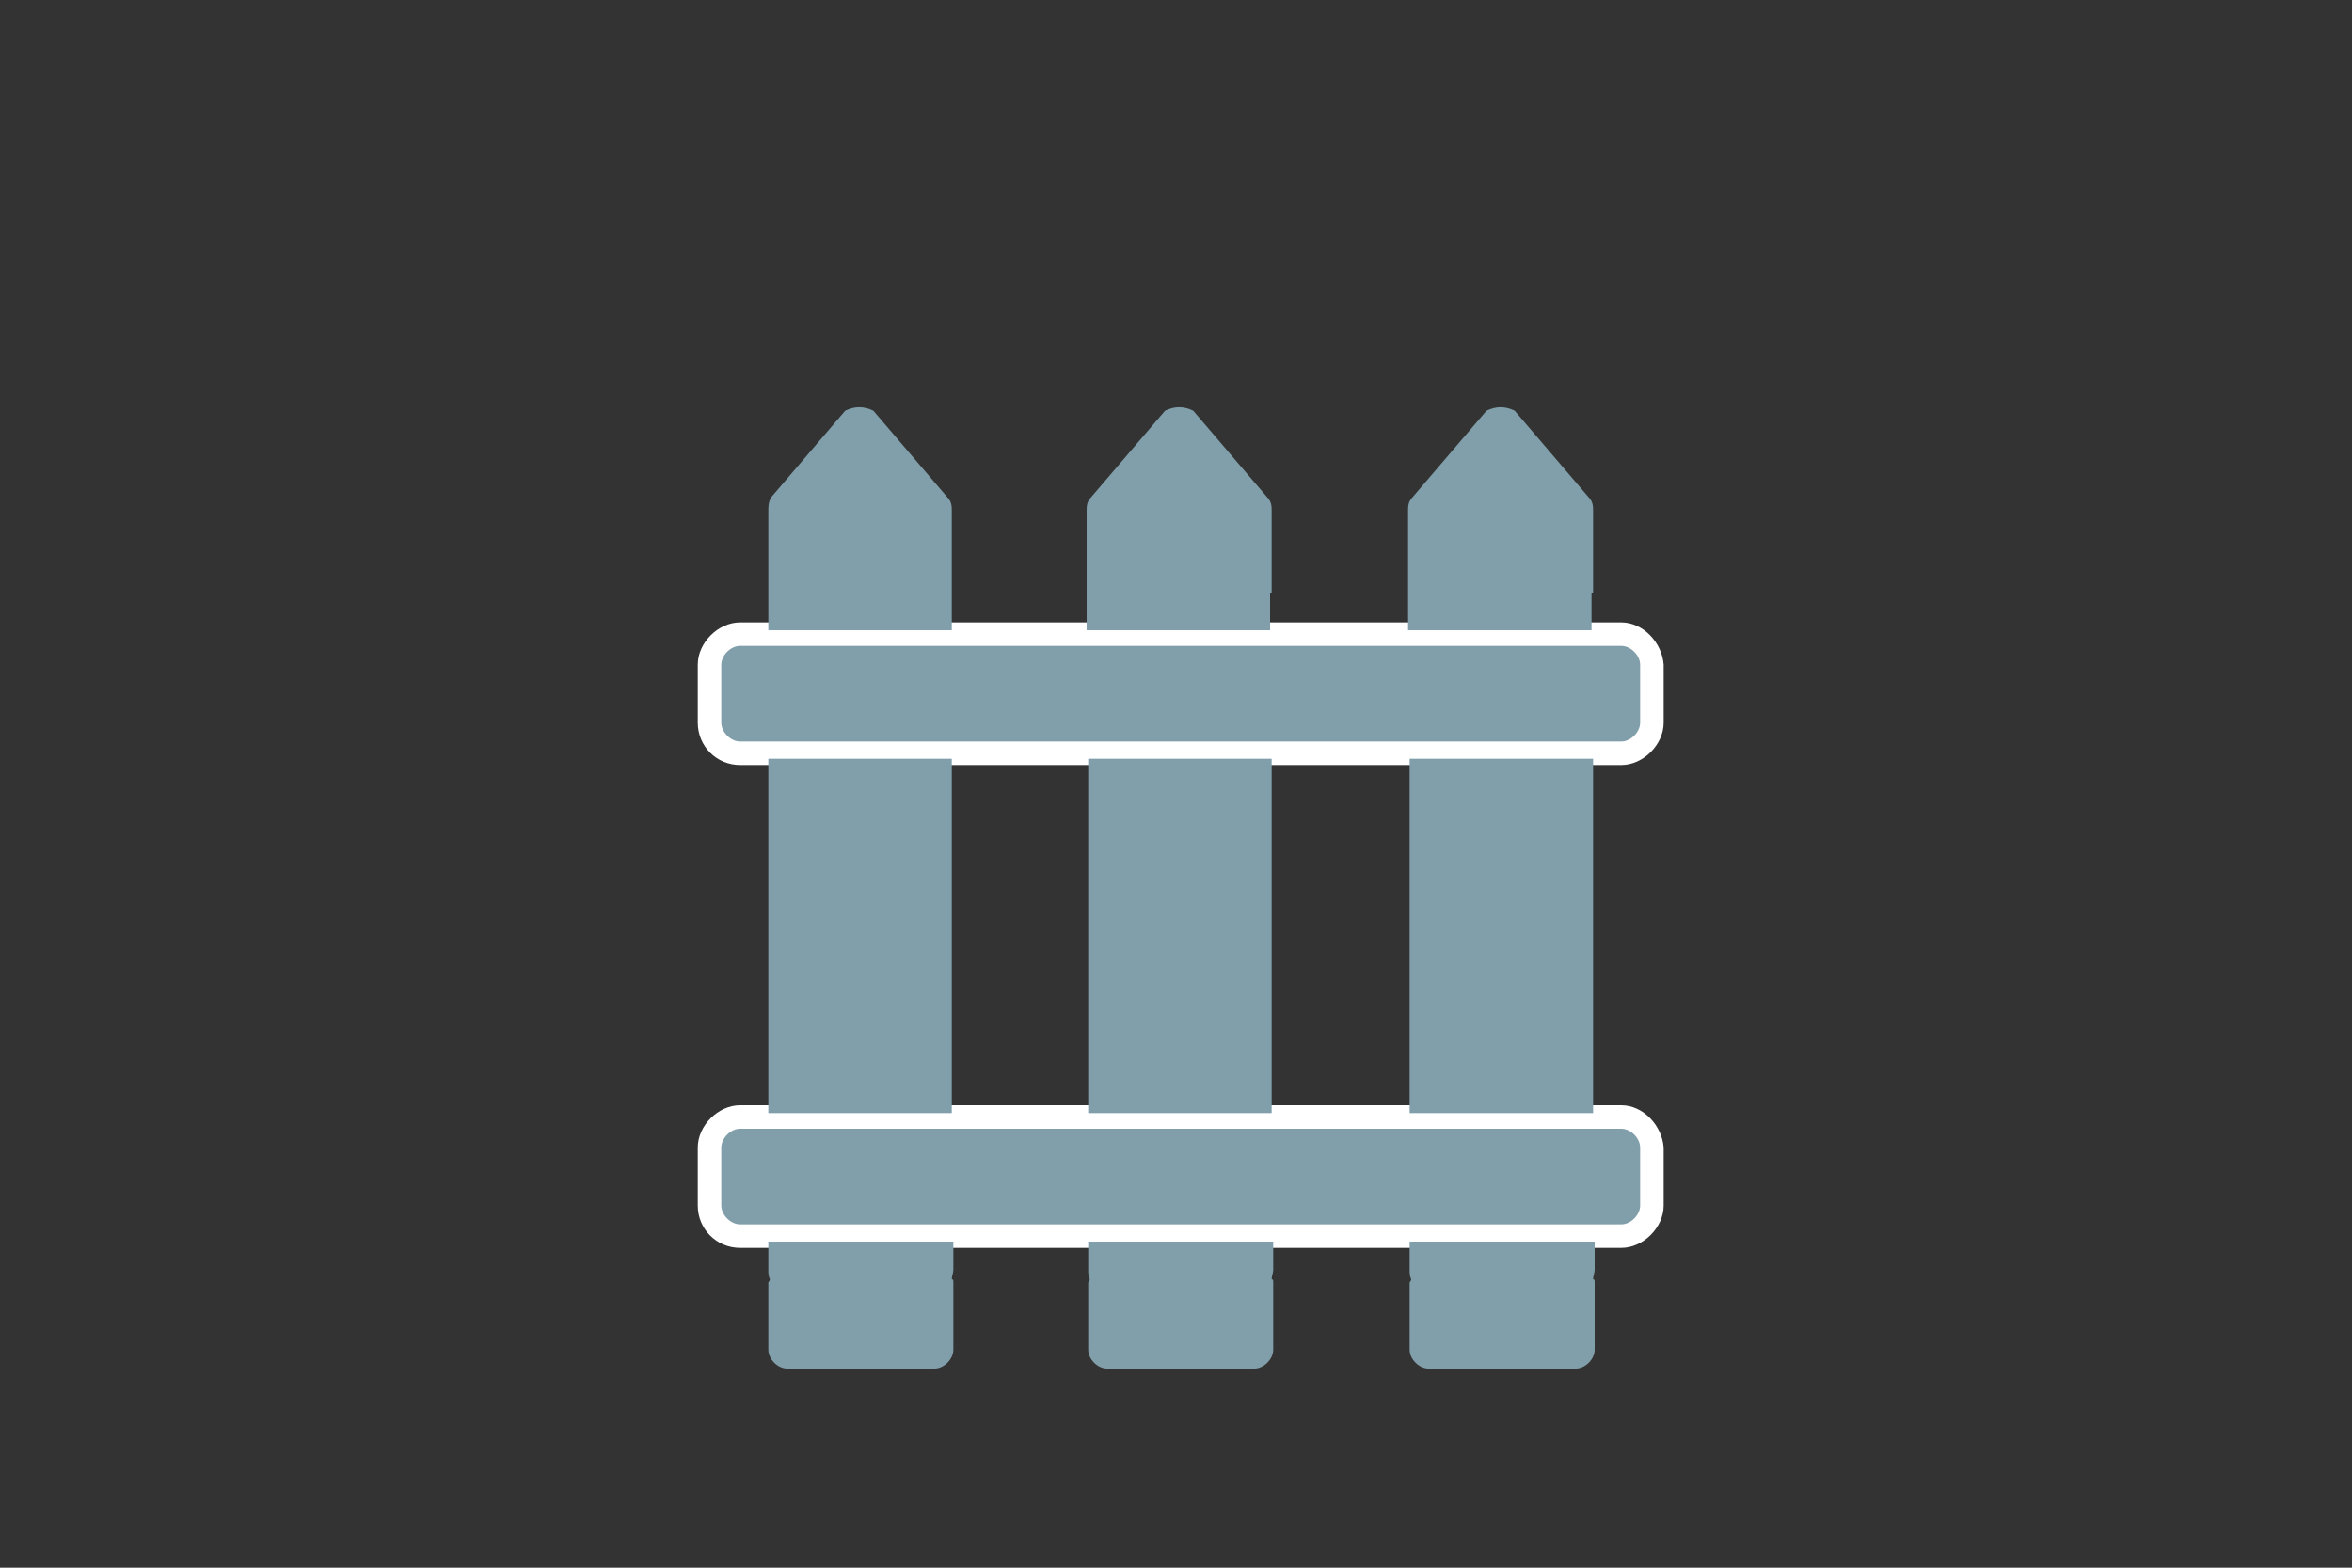 <?xml version="1.0" encoding="utf-8"?>
<!-- Generator: Adobe Illustrator 24.1.0, SVG Export Plug-In . SVG Version: 6.00 Build 0)  -->
<svg version="1.1" xmlns="http://www.w3.org/2000/svg" xmlns:xlink="http://www.w3.org/1999/xlink" x="0px" y="0px"
	 viewBox="0 0 150 100" style="enable-background:new 0 0 150 100;" xml:space="preserve">
<rect x="0" y="0" width="150" height="100" fill="#333333" stroke="none"/>
<style type="text/css">
	.st0{fill:#819FAA;}
	.st1{fill:none;stroke:#819FAA;stroke-width:2.162;stroke-linecap:round;}
	.st2{fill:#FFFFFF;}
	.st3{fill:none;stroke:#819FAA;stroke-width:1.2;}
	.st4{fill:none;stroke:#819FAA;stroke-width:1.147;}
	.st5{fill:#819FAA;stroke:#FFFFFF;stroke-width:0.5;stroke-miterlimit:10;}
	.st6{fill:#819FAA;stroke:#819FAA;stroke-width:0.75;stroke-miterlimit:10;}
	.st7{fill:#819FAA;stroke:#FFFFFF;stroke-width:1.5;stroke-miterlimit:10;}
	.st8{fill:#819FAA;stroke:#FFFFFF;stroke-miterlimit:10;}
	.st9{fill-rule:evenodd;clip-rule:evenodd;fill:#819FAA;stroke:#819FAA;stroke-width:1.5;stroke-miterlimit:10;}
	.st10{fill:#819FAA;stroke:#819FAA;stroke-miterlimit:10;}
	.st11{fill:#819FAA;stroke:#FFFFFF;stroke-width:0.83;stroke-miterlimit:10;}
	.st12{fill:none;stroke:#FFFFFF;stroke-width:0.83;stroke-miterlimit:10;}
	.st13{fill:none;stroke:#FFFFFF;stroke-width:0.861;stroke-miterlimit:10;}
	.st14{fill:none;stroke:#FFFFFF;stroke-width:1.5;stroke-miterlimit:10;}
</style>
<g id="Ebene_2">
</g>
<g id="Ebene_1">
	<g>
		<g>
			<path class="st0" d="M47.2,78.9c-1,0-1.9-0.9-1.9-2v-3.7c0-1,0.9-2,1.9-2h56.2c1,0,1.9,0.9,1.9,2v3.7c0,1-0.9,2-1.9,2H47.2z"/>
			<path class="st2" d="M103.4,72c0.6,0,1.2,0.6,1.2,1.2v3.7c0,0.6-0.6,1.2-1.2,1.2H47.2c-0.6,0-1.2-0.6-1.2-1.2v-3.7
				c0-0.6,0.6-1.2,1.2-1.2H103.4 M103.4,70.5H47.2c-1.4,0-2.7,1.3-2.7,2.7v3.7c0,1.5,1.2,2.7,2.7,2.7h56.2c1.4,0,2.7-1.3,2.7-2.7
				v-3.7C106,71.8,104.8,70.5,103.4,70.5L103.4,70.5z"/>
		</g>
		<g>
			<path class="st0" d="M47.2,48.1c-1,0-1.9-0.9-1.9-2v-3.7c0-1,0.9-2,1.9-2h56.2c1,0,1.9,0.9,1.9,2v3.7c0,1-0.9,2-1.9,2H47.2z"/>
			<path class="st2" d="M103.4,41.2c0.6,0,1.2,0.6,1.2,1.2v3.7c0,0.6-0.6,1.2-1.2,1.2H47.2c-0.6,0-1.2-0.6-1.2-1.2v-3.7
				c0-0.6,0.6-1.2,1.2-1.2H103.4 M103.4,39.7H47.2c-1.4,0-2.7,1.3-2.7,2.7v3.7c0,1.5,1.2,2.7,2.7,2.7h56.2c1.4,0,2.7-1.3,2.7-2.7
				v-3.7C106,41,104.8,39.7,103.4,39.7L103.4,39.7z"/>
		</g>
		<rect x="49" y="48.4" class="st0" width="11.7" height="22.6"/>
		<path class="st0" d="M49,81c0,0.2,0,0.4,0.1,0.6c0,0.1-0.1,0.2-0.1,0.2v4.3c0,0.6,0.6,1.2,1.2,1.2h9.4c0.6,0,1.2-0.6,1.2-1.2v-4.3
			c0-0.1,0-0.2-0.1-0.2c0-0.2,0.1-0.4,0.1-0.6v-1.8H49V81z"/>
		<path class="st0" d="M60.7,37.8c0-0.1,0-0.2,0-0.2c0,0,0-0.1,0-0.1v-4.9c0-0.3,0-0.6-0.3-0.9l-4.7-5.5c-0.6-0.3-1.2-0.3-1.8,0
			l-4.7,5.5C49,32,49,32.3,49,32.6v4.9c0,0,0,0.1,0,0.1c0,0.1,0,0.2,0,0.2v2.4h11.7V37.8z"/>
		<path class="st0" d="M81.1,37.8c0-0.1,0-0.2,0-0.2c0,0,0-0.1,0-0.1v-4.9c0-0.3,0-0.6-0.3-0.9l-4.7-5.5c-0.6-0.3-1.2-0.3-1.8,0
			l-4.7,5.5c-0.3,0.3-0.3,0.6-0.3,0.9v4.9c0,0,0,0.1,0,0.1c0,0.1,0,0.2,0,0.2v2.4h11.7V37.8z"/>
		<path class="st0" d="M69.4,81c0,0.2,0,0.4,0.1,0.6c0,0.1-0.1,0.2-0.1,0.2v4.3c0,0.6,0.6,1.2,1.2,1.2H80c0.6,0,1.2-0.6,1.2-1.2
			v-4.3c0-0.1,0-0.2-0.1-0.2c0-0.2,0.1-0.4,0.1-0.6v-1.8H69.4V81z"/>
		<rect x="69.4" y="48.4" class="st0" width="11.7" height="22.6"/>
		<rect x="89.9" y="48.4" class="st0" width="11.7" height="22.6"/>
		<path class="st0" d="M89.9,81c0,0.2,0,0.4,0.1,0.6c0,0.1-0.1,0.2-0.1,0.2v4.3c0,0.6,0.6,1.2,1.2,1.2h9.4c0.6,0,1.2-0.6,1.2-1.2
			v-4.3c0-0.1,0-0.2-0.1-0.2c0-0.2,0.1-0.4,0.1-0.6v-1.8H89.9V81z"/>
		<path class="st0" d="M101.6,37.8c0-0.1,0-0.2,0-0.2c0,0,0-0.1,0-0.1v-4.9c0-0.3,0-0.6-0.3-0.9l-4.7-5.5c-0.6-0.3-1.2-0.3-1.8,0
			l-4.7,5.5c-0.3,0.3-0.3,0.6-0.3,0.9v4.9c0,0,0,0.1,0,0.1c0,0.1,0,0.2,0,0.2v2.4h11.7V37.8z"/>
	</g>
</g>
</svg>
